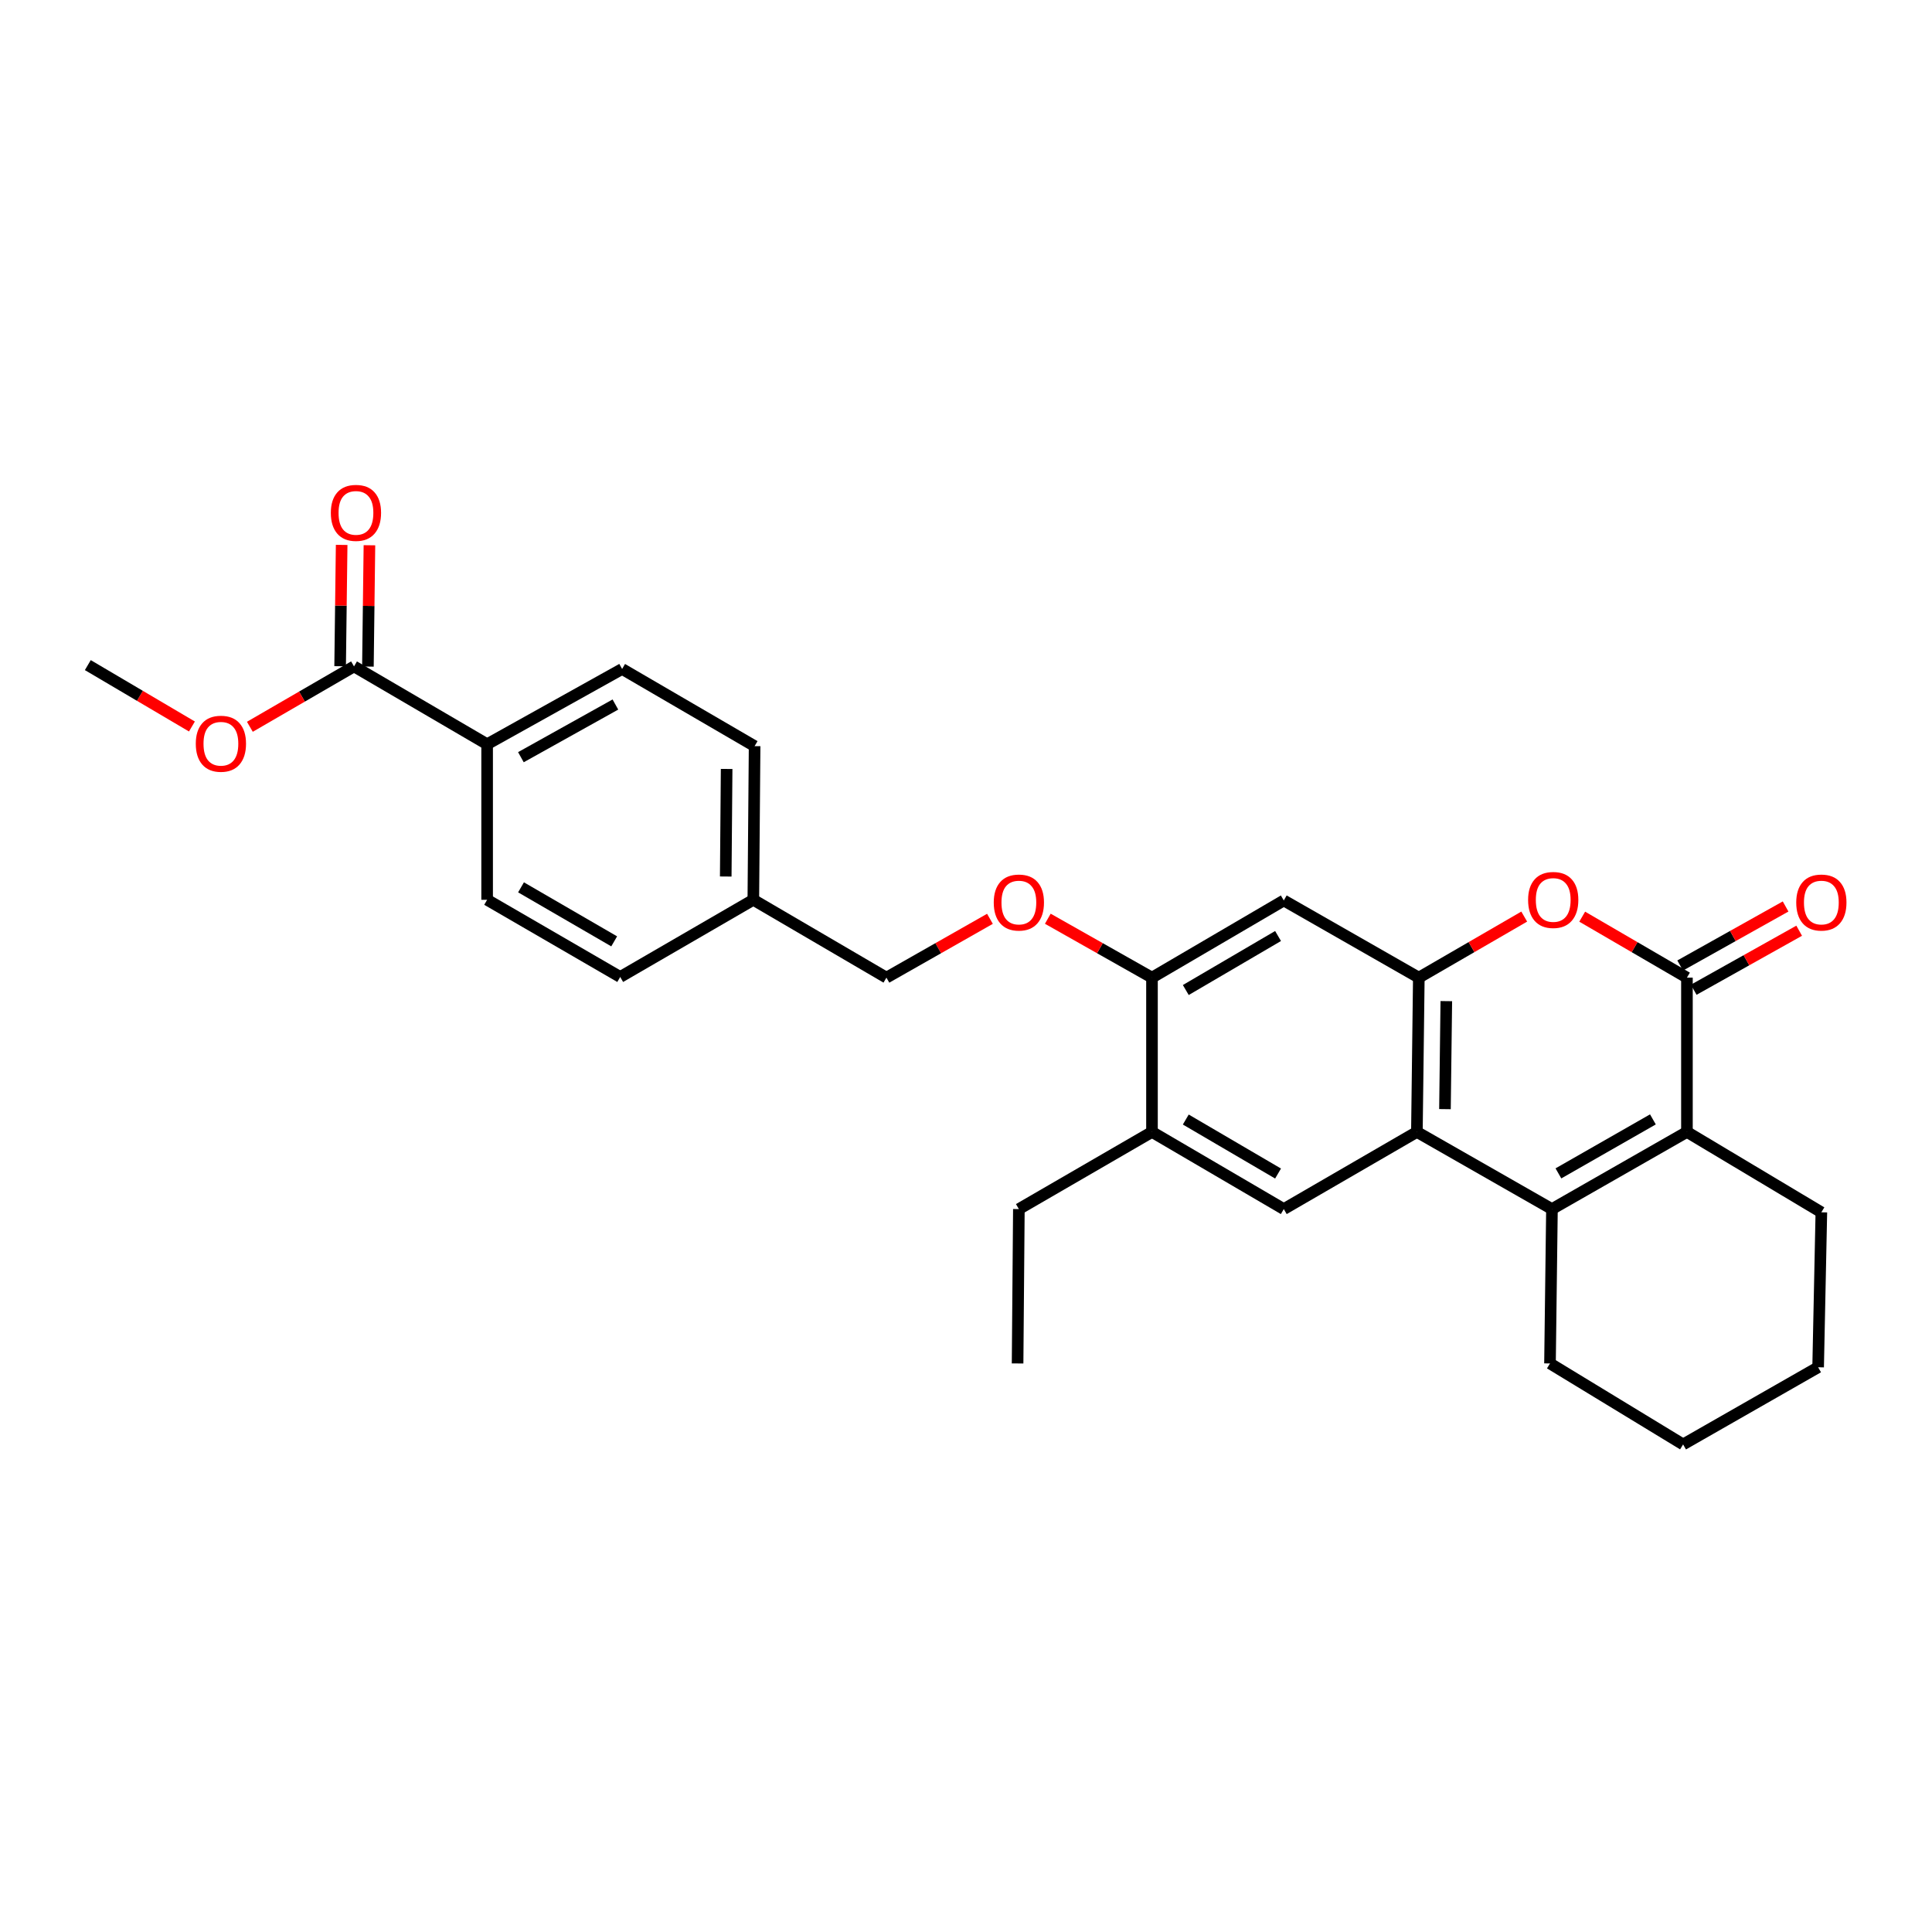 <?xml version='1.0' encoding='iso-8859-1'?>
<svg version='1.1' baseProfile='full'
              xmlns='http://www.w3.org/2000/svg'
                      xmlns:rdkit='http://www.rdkit.org/xml'
                      xmlns:xlink='http://www.w3.org/1999/xlink'
                  xml:space='preserve'
width='1000px' height='1000px' viewBox='0 0 1000 1000'>
<!-- END OF HEADER -->
<rect style='opacity:1.0;fill:#FFFFFF;stroke:none' width='1000' height='1000' x='0' y='0'> </rect>
<path class='bond-1' d='M 803.289,625.817 L 733.381,585.89' style='fill:none;fill-rule:evenodd;stroke:#000000;stroke-width:6px;stroke-linecap:butt;stroke-linejoin:miter;stroke-opacity:1' />
<path class='bond-2' d='M 803.289,625.817 L 873.157,585.89' style='fill:none;fill-rule:evenodd;stroke:#000000;stroke-width:6px;stroke-linecap:butt;stroke-linejoin:miter;stroke-opacity:1' />
<path class='bond-2' d='M 806.635,607.343 L 855.542,579.395' style='fill:none;fill-rule:evenodd;stroke:#000000;stroke-width:6px;stroke-linecap:butt;stroke-linejoin:miter;stroke-opacity:1' />
<path class='bond-17' d='M 803.289,625.817 L 802.274,705.719' style='fill:none;fill-rule:evenodd;stroke:#000000;stroke-width:6px;stroke-linecap:butt;stroke-linejoin:miter;stroke-opacity:1' />
<path class='bond-0' d='M 873.157,506.021 L 873.157,585.89' style='fill:none;fill-rule:evenodd;stroke:#000000;stroke-width:6px;stroke-linecap:butt;stroke-linejoin:miter;stroke-opacity:1' />
<path class='bond-4' d='M 873.157,506.021 L 846.052,490.244' style='fill:none;fill-rule:evenodd;stroke:#000000;stroke-width:6px;stroke-linecap:butt;stroke-linejoin:miter;stroke-opacity:1' />
<path class='bond-4' d='M 846.052,490.244 L 818.946,474.467' style='fill:none;fill-rule:evenodd;stroke:#FF0000;stroke-width:6px;stroke-linecap:butt;stroke-linejoin:miter;stroke-opacity:1' />
<path class='bond-11' d='M 876.669,512.294 L 903.959,497.015' style='fill:none;fill-rule:evenodd;stroke:#000000;stroke-width:6px;stroke-linecap:butt;stroke-linejoin:miter;stroke-opacity:1' />
<path class='bond-11' d='M 903.959,497.015 L 931.248,481.736' style='fill:none;fill-rule:evenodd;stroke:#FF0000;stroke-width:6px;stroke-linecap:butt;stroke-linejoin:miter;stroke-opacity:1' />
<path class='bond-11' d='M 869.645,499.747 L 896.934,484.468' style='fill:none;fill-rule:evenodd;stroke:#000000;stroke-width:6px;stroke-linecap:butt;stroke-linejoin:miter;stroke-opacity:1' />
<path class='bond-11' d='M 896.934,484.468 L 924.224,469.19' style='fill:none;fill-rule:evenodd;stroke:#FF0000;stroke-width:6px;stroke-linecap:butt;stroke-linejoin:miter;stroke-opacity:1' />
<path class='bond-3' d='M 733.381,585.89 L 734.38,506.021' style='fill:none;fill-rule:evenodd;stroke:#000000;stroke-width:6px;stroke-linecap:butt;stroke-linejoin:miter;stroke-opacity:1' />
<path class='bond-3' d='M 747.909,574.09 L 748.608,518.181' style='fill:none;fill-rule:evenodd;stroke:#000000;stroke-width:6px;stroke-linecap:butt;stroke-linejoin:miter;stroke-opacity:1' />
<path class='bond-5' d='M 733.381,585.89 L 664.488,625.817' style='fill:none;fill-rule:evenodd;stroke:#000000;stroke-width:6px;stroke-linecap:butt;stroke-linejoin:miter;stroke-opacity:1' />
<path class='bond-20' d='M 873.157,585.89 L 942.729,627.487' style='fill:none;fill-rule:evenodd;stroke:#000000;stroke-width:6px;stroke-linecap:butt;stroke-linejoin:miter;stroke-opacity:1' />
<path class='bond-6' d='M 734.38,506.021 L 664.488,466.078' style='fill:none;fill-rule:evenodd;stroke:#000000;stroke-width:6px;stroke-linecap:butt;stroke-linejoin:miter;stroke-opacity:1' />
<path class='bond-29' d='M 734.38,506.021 L 761.657,490.224' style='fill:none;fill-rule:evenodd;stroke:#000000;stroke-width:6px;stroke-linecap:butt;stroke-linejoin:miter;stroke-opacity:1' />
<path class='bond-29' d='M 761.657,490.224 L 788.934,474.427' style='fill:none;fill-rule:evenodd;stroke:#FF0000;stroke-width:6px;stroke-linecap:butt;stroke-linejoin:miter;stroke-opacity:1' />
<path class='bond-9' d='M 664.488,625.817 L 596.266,585.89' style='fill:none;fill-rule:evenodd;stroke:#000000;stroke-width:6px;stroke-linecap:butt;stroke-linejoin:miter;stroke-opacity:1' />
<path class='bond-9' d='M 661.518,607.418 L 613.762,579.469' style='fill:none;fill-rule:evenodd;stroke:#000000;stroke-width:6px;stroke-linecap:butt;stroke-linejoin:miter;stroke-opacity:1' />
<path class='bond-30' d='M 664.488,466.078 L 596.266,506.021' style='fill:none;fill-rule:evenodd;stroke:#000000;stroke-width:6px;stroke-linecap:butt;stroke-linejoin:miter;stroke-opacity:1' />
<path class='bond-30' d='M 661.52,484.478 L 613.764,512.438' style='fill:none;fill-rule:evenodd;stroke:#000000;stroke-width:6px;stroke-linecap:butt;stroke-linejoin:miter;stroke-opacity:1' />
<path class='bond-7' d='M 596.266,506.021 L 596.266,585.89' style='fill:none;fill-rule:evenodd;stroke:#000000;stroke-width:6px;stroke-linecap:butt;stroke-linejoin:miter;stroke-opacity:1' />
<path class='bond-12' d='M 596.266,506.021 L 569.304,490.779' style='fill:none;fill-rule:evenodd;stroke:#000000;stroke-width:6px;stroke-linecap:butt;stroke-linejoin:miter;stroke-opacity:1' />
<path class='bond-12' d='M 569.304,490.779 L 542.343,475.536' style='fill:none;fill-rule:evenodd;stroke:#FF0000;stroke-width:6px;stroke-linecap:butt;stroke-linejoin:miter;stroke-opacity:1' />
<path class='bond-8' d='M 183.241,344.931 L 252.134,385.21' style='fill:none;fill-rule:evenodd;stroke:#000000;stroke-width:6px;stroke-linecap:butt;stroke-linejoin:miter;stroke-opacity:1' />
<path class='bond-13' d='M 190.43,345.022 L 190.824,313.621' style='fill:none;fill-rule:evenodd;stroke:#000000;stroke-width:6px;stroke-linecap:butt;stroke-linejoin:miter;stroke-opacity:1' />
<path class='bond-13' d='M 190.824,313.621 L 191.219,282.221' style='fill:none;fill-rule:evenodd;stroke:#FF0000;stroke-width:6px;stroke-linecap:butt;stroke-linejoin:miter;stroke-opacity:1' />
<path class='bond-13' d='M 176.052,344.841 L 176.446,313.441' style='fill:none;fill-rule:evenodd;stroke:#000000;stroke-width:6px;stroke-linecap:butt;stroke-linejoin:miter;stroke-opacity:1' />
<path class='bond-13' d='M 176.446,313.441 L 176.84,282.04' style='fill:none;fill-rule:evenodd;stroke:#FF0000;stroke-width:6px;stroke-linecap:butt;stroke-linejoin:miter;stroke-opacity:1' />
<path class='bond-18' d='M 183.241,344.931 L 156.286,360.558' style='fill:none;fill-rule:evenodd;stroke:#000000;stroke-width:6px;stroke-linecap:butt;stroke-linejoin:miter;stroke-opacity:1' />
<path class='bond-18' d='M 156.286,360.558 L 129.331,376.184' style='fill:none;fill-rule:evenodd;stroke:#FF0000;stroke-width:6px;stroke-linecap:butt;stroke-linejoin:miter;stroke-opacity:1' />
<path class='bond-23' d='M 596.266,585.89 L 527.364,625.817' style='fill:none;fill-rule:evenodd;stroke:#000000;stroke-width:6px;stroke-linecap:butt;stroke-linejoin:miter;stroke-opacity:1' />
<path class='bond-10' d='M 252.134,385.21 L 322.01,346.258' style='fill:none;fill-rule:evenodd;stroke:#000000;stroke-width:6px;stroke-linecap:butt;stroke-linejoin:miter;stroke-opacity:1' />
<path class='bond-10' d='M 269.617,391.927 L 318.53,364.66' style='fill:none;fill-rule:evenodd;stroke:#000000;stroke-width:6px;stroke-linecap:butt;stroke-linejoin:miter;stroke-opacity:1' />
<path class='bond-31' d='M 252.134,385.21 L 252.134,465.734' style='fill:none;fill-rule:evenodd;stroke:#000000;stroke-width:6px;stroke-linecap:butt;stroke-linejoin:miter;stroke-opacity:1' />
<path class='bond-16' d='M 512.393,475.576 L 485.604,490.798' style='fill:none;fill-rule:evenodd;stroke:#FF0000;stroke-width:6px;stroke-linecap:butt;stroke-linejoin:miter;stroke-opacity:1' />
<path class='bond-16' d='M 485.604,490.798 L 458.814,506.021' style='fill:none;fill-rule:evenodd;stroke:#000000;stroke-width:6px;stroke-linecap:butt;stroke-linejoin:miter;stroke-opacity:1' />
<path class='bond-14' d='M 322.01,346.258 L 390.584,386.2' style='fill:none;fill-rule:evenodd;stroke:#000000;stroke-width:6px;stroke-linecap:butt;stroke-linejoin:miter;stroke-opacity:1' />
<path class='bond-15' d='M 252.134,465.734 L 321.02,505.677' style='fill:none;fill-rule:evenodd;stroke:#000000;stroke-width:6px;stroke-linecap:butt;stroke-linejoin:miter;stroke-opacity:1' />
<path class='bond-15' d='M 269.68,459.286 L 317.9,487.246' style='fill:none;fill-rule:evenodd;stroke:#000000;stroke-width:6px;stroke-linecap:butt;stroke-linejoin:miter;stroke-opacity:1' />
<path class='bond-19' d='M 458.814,506.021 L 389.921,465.734' style='fill:none;fill-rule:evenodd;stroke:#000000;stroke-width:6px;stroke-linecap:butt;stroke-linejoin:miter;stroke-opacity:1' />
<path class='bond-25' d='M 802.274,705.719 L 871.168,747.635' style='fill:none;fill-rule:evenodd;stroke:#000000;stroke-width:6px;stroke-linecap:butt;stroke-linejoin:miter;stroke-opacity:1' />
<path class='bond-24' d='M 99.341,376.031 L 72.398,360.146' style='fill:none;fill-rule:evenodd;stroke:#FF0000;stroke-width:6px;stroke-linecap:butt;stroke-linejoin:miter;stroke-opacity:1' />
<path class='bond-24' d='M 72.398,360.146 L 45.455,344.26' style='fill:none;fill-rule:evenodd;stroke:#000000;stroke-width:6px;stroke-linecap:butt;stroke-linejoin:miter;stroke-opacity:1' />
<path class='bond-21' d='M 389.921,465.734 L 321.02,505.677' style='fill:none;fill-rule:evenodd;stroke:#000000;stroke-width:6px;stroke-linecap:butt;stroke-linejoin:miter;stroke-opacity:1' />
<path class='bond-22' d='M 389.921,465.734 L 390.584,386.2' style='fill:none;fill-rule:evenodd;stroke:#000000;stroke-width:6px;stroke-linecap:butt;stroke-linejoin:miter;stroke-opacity:1' />
<path class='bond-22' d='M 375.642,453.684 L 376.106,398.011' style='fill:none;fill-rule:evenodd;stroke:#000000;stroke-width:6px;stroke-linecap:butt;stroke-linejoin:miter;stroke-opacity:1' />
<path class='bond-28' d='M 942.729,627.487 L 941.06,707.692' style='fill:none;fill-rule:evenodd;stroke:#000000;stroke-width:6px;stroke-linecap:butt;stroke-linejoin:miter;stroke-opacity:1' />
<path class='bond-27' d='M 527.364,625.817 L 526.701,705.719' style='fill:none;fill-rule:evenodd;stroke:#000000;stroke-width:6px;stroke-linecap:butt;stroke-linejoin:miter;stroke-opacity:1' />
<path class='bond-26' d='M 871.168,747.635 L 941.06,707.692' style='fill:none;fill-rule:evenodd;stroke:#000000;stroke-width:6px;stroke-linecap:butt;stroke-linejoin:miter;stroke-opacity:1' />
<path  class='atom-5' d='M 790.944 465.814
Q 790.944 459.014, 794.304 455.214
Q 797.664 451.414, 803.944 451.414
Q 810.224 451.414, 813.584 455.214
Q 816.944 459.014, 816.944 465.814
Q 816.944 472.694, 813.544 476.614
Q 810.144 480.494, 803.944 480.494
Q 797.704 480.494, 794.304 476.614
Q 790.944 472.734, 790.944 465.814
M 803.944 477.294
Q 808.264 477.294, 810.584 474.414
Q 812.944 471.494, 812.944 465.814
Q 812.944 460.254, 810.584 457.454
Q 808.264 454.614, 803.944 454.614
Q 799.624 454.614, 797.264 457.414
Q 794.944 460.214, 794.944 465.814
Q 794.944 471.534, 797.264 474.414
Q 799.624 477.294, 803.944 477.294
' fill='#FF0000'/>
<path  class='atom-12' d='M 929.729 467.149
Q 929.729 460.349, 933.089 456.549
Q 936.449 452.749, 942.729 452.749
Q 949.009 452.749, 952.369 456.549
Q 955.729 460.349, 955.729 467.149
Q 955.729 474.029, 952.329 477.949
Q 948.929 481.829, 942.729 481.829
Q 936.489 481.829, 933.089 477.949
Q 929.729 474.069, 929.729 467.149
M 942.729 478.629
Q 947.049 478.629, 949.369 475.749
Q 951.729 472.829, 951.729 467.149
Q 951.729 461.589, 949.369 458.789
Q 947.049 455.949, 942.729 455.949
Q 938.409 455.949, 936.049 458.749
Q 933.729 461.549, 933.729 467.149
Q 933.729 472.869, 936.049 475.749
Q 938.409 478.629, 942.729 478.629
' fill='#FF0000'/>
<path  class='atom-13' d='M 514.364 467.149
Q 514.364 460.349, 517.724 456.549
Q 521.084 452.749, 527.364 452.749
Q 533.644 452.749, 537.004 456.549
Q 540.364 460.349, 540.364 467.149
Q 540.364 474.029, 536.964 477.949
Q 533.564 481.829, 527.364 481.829
Q 521.124 481.829, 517.724 477.949
Q 514.364 474.069, 514.364 467.149
M 527.364 478.629
Q 531.684 478.629, 534.004 475.749
Q 536.364 472.829, 536.364 467.149
Q 536.364 461.589, 534.004 458.789
Q 531.684 455.949, 527.364 455.949
Q 523.044 455.949, 520.684 458.749
Q 518.364 461.549, 518.364 467.149
Q 518.364 472.869, 520.684 475.749
Q 523.044 478.629, 527.364 478.629
' fill='#FF0000'/>
<path  class='atom-14' d='M 171.24 265.461
Q 171.24 258.661, 174.6 254.861
Q 177.96 251.061, 184.24 251.061
Q 190.52 251.061, 193.88 254.861
Q 197.24 258.661, 197.24 265.461
Q 197.24 272.341, 193.84 276.261
Q 190.44 280.141, 184.24 280.141
Q 178 280.141, 174.6 276.261
Q 171.24 272.381, 171.24 265.461
M 184.24 276.941
Q 188.56 276.941, 190.88 274.061
Q 193.24 271.141, 193.24 265.461
Q 193.24 259.901, 190.88 257.101
Q 188.56 254.261, 184.24 254.261
Q 179.92 254.261, 177.56 257.061
Q 175.24 259.861, 175.24 265.461
Q 175.24 271.181, 177.56 274.061
Q 179.92 276.941, 184.24 276.941
' fill='#FF0000'/>
<path  class='atom-19' d='M 101.34 384.954
Q 101.34 378.154, 104.7 374.354
Q 108.06 370.554, 114.34 370.554
Q 120.62 370.554, 123.98 374.354
Q 127.34 378.154, 127.34 384.954
Q 127.34 391.834, 123.94 395.754
Q 120.54 399.634, 114.34 399.634
Q 108.1 399.634, 104.7 395.754
Q 101.34 391.874, 101.34 384.954
M 114.34 396.434
Q 118.66 396.434, 120.98 393.554
Q 123.34 390.634, 123.34 384.954
Q 123.34 379.394, 120.98 376.594
Q 118.66 373.754, 114.34 373.754
Q 110.02 373.754, 107.66 376.554
Q 105.34 379.354, 105.34 384.954
Q 105.34 390.674, 107.66 393.554
Q 110.02 396.434, 114.34 396.434
' fill='#FF0000'/>
</svg>
